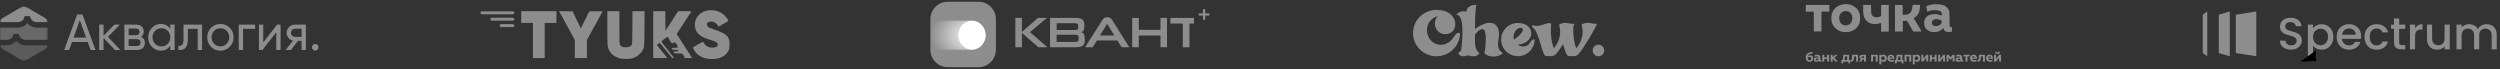 <?xml version="1.0" encoding="UTF-8"?> <svg xmlns="http://www.w3.org/2000/svg" width="1228" height="34" viewBox="0 0 1228 34" fill="none"><rect x="0" y="0" width="1228" height="34" fill="#333333" stroke="none"/><path d="M46.917 24.559H44.486L43.087 20.643H35.352L33.952 24.559H31.521L37.93 7.098H40.508L46.917 24.559ZM39.207 9.867L36.138 18.473H42.301L39.207 9.867ZM53.046 18.123L59.111 24.559H56.459L50.861 18.647V24.559H48.724V12.087H50.861V17.599L56.165 12.087H58.915L53.046 18.123ZM69.275 18.148C70.536 18.68 71.166 19.645 71.166 21.042C71.166 22.106 70.822 22.963 70.135 23.611C69.447 24.243 68.481 24.559 67.237 24.559H61.098V12.087H66.746C67.957 12.087 68.898 12.394 69.57 13.01C70.257 13.625 70.601 14.448 70.601 15.479C70.601 16.677 70.159 17.566 69.275 18.148ZM66.648 14.032H63.185V17.3H66.648C67.892 17.3 68.514 16.743 68.514 15.629C68.514 14.565 67.892 14.032 66.648 14.032ZM63.185 22.588H67.114C67.736 22.588 68.211 22.439 68.538 22.139C68.882 21.84 69.054 21.416 69.054 20.867C69.054 20.352 68.882 19.953 68.538 19.67C68.211 19.37 67.736 19.221 67.114 19.221H63.185V22.588ZM83.638 14.232V12.087H85.774V24.559H83.638V22.414C82.59 24.06 81.043 24.883 78.997 24.883C77.262 24.883 75.796 24.251 74.601 22.988C73.39 21.707 72.784 20.152 72.784 18.323C72.784 16.51 73.39 14.964 74.601 13.683C75.813 12.403 77.278 11.762 78.997 11.762C81.043 11.762 82.59 12.585 83.638 14.232ZM79.267 22.788C80.511 22.788 81.551 22.364 82.386 21.516C83.221 20.634 83.638 19.57 83.638 18.323C83.638 17.059 83.221 16.003 82.386 15.155C81.551 14.29 80.511 13.858 79.267 13.858C78.039 13.858 77.008 14.29 76.173 15.155C75.338 16.003 74.921 17.059 74.921 18.323C74.921 19.57 75.338 20.634 76.173 21.516C77.008 22.364 78.039 22.788 79.267 22.788ZM90.141 12.087H99.251V24.559H97.115V14.182H92.277V19.271C92.277 21.266 91.884 22.688 91.098 23.536C90.313 24.368 89.159 24.709 87.636 24.559V22.514C88.487 22.63 89.118 22.439 89.527 21.94C89.936 21.424 90.141 20.518 90.141 19.221V12.087ZM112.851 22.988C111.606 24.251 110.076 24.883 108.259 24.883C106.442 24.883 104.911 24.251 103.666 22.988C102.422 21.724 101.8 20.169 101.8 18.323C101.8 16.477 102.422 14.922 103.666 13.658C104.911 12.394 106.442 11.762 108.259 11.762C110.076 11.762 111.606 12.394 112.851 13.658C114.111 14.939 114.741 16.494 114.741 18.323C114.741 20.152 114.111 21.707 112.851 22.988ZM108.259 22.763C109.486 22.763 110.518 22.339 111.353 21.491C112.188 20.643 112.605 19.587 112.605 18.323C112.605 17.059 112.188 16.003 111.353 15.155C110.518 14.307 109.486 13.883 108.259 13.883C107.047 13.883 106.024 14.307 105.189 15.155C104.354 16.003 103.937 17.059 103.937 18.323C103.937 19.587 104.354 20.643 105.189 21.491C106.024 22.339 107.047 22.763 108.259 22.763ZM117.26 12.087H125.314V14.182H119.396V24.559H117.26V12.087ZM129.299 20.842L136.101 12.087H137.82V24.559H135.708V15.803L128.907 24.559H127.188V12.087H129.299V20.842ZM145.026 12.087H150.256V24.559H148.144V20.069H146.352L142.914 24.559H140.311L143.896 19.944C142.963 19.712 142.21 19.246 141.637 18.547C141.08 17.849 140.802 17.034 140.802 16.103C140.802 14.955 141.203 13.999 142.005 13.234C142.807 12.469 143.814 12.087 145.026 12.087ZM145.099 18.123H148.144V14.107H145.099C144.477 14.107 143.953 14.298 143.528 14.681C143.118 15.047 142.914 15.529 142.914 16.128C142.914 16.71 143.118 17.192 143.528 17.575C143.953 17.94 144.477 18.123 145.099 18.123ZM154.844 24.834C154.402 24.834 154.026 24.675 153.715 24.36C153.404 24.044 153.248 23.661 153.248 23.212C153.248 22.763 153.404 22.381 153.715 22.065C154.026 21.749 154.402 21.591 154.844 21.591C155.303 21.591 155.679 21.749 155.974 22.065C156.285 22.381 156.44 22.763 156.44 23.212C156.44 23.661 156.285 24.044 155.974 24.36C155.679 24.675 155.303 24.834 154.844 24.834Z" fill="#8D8D8D"></path><mask id="mask0_119_3" style="mask-type:luminance" maskUnits="userSpaceOnUse" x="0" y="3" width="24" height="27"><path d="M23.522 3.142H0V29.85H23.522V3.142Z" fill="white"></path></mask><g mask="url(#mask0_119_3)"><path d="M19.214 19.57C16.982 19.57 14.781 19.555 12.58 19.575C10.888 19.59 9.501 18.239 9.376 16.858C9.368 16.779 9.23 16.651 9.15 16.649C8.369 16.634 7.587 16.641 6.806 16.64C6.63 16.64 6.549 16.716 6.539 16.902C6.472 18.064 5.274 19.517 3.53 19.564C2.471 19.593 1.411 19.562 0.352 19.575C0.078 19.579 -9.58536e-06 19.486 0.001 19.215C0.011 17.454 0.013 15.693 3.75117e-05 13.932C-0.002 13.642 0.083 13.562 0.365 13.562C3.08 13.572 5.795 13.56 8.51 13.571C10.388 13.578 11.989 12.945 13.258 11.523C13.425 11.336 13.507 11.431 13.62 11.557C14.342 12.356 15.197 12.969 16.231 13.252C16.859 13.424 17.519 13.537 18.168 13.554C19.802 13.596 21.439 13.577 23.074 13.561C23.395 13.557 23.47 13.662 23.467 13.97C23.454 15.69 23.461 17.409 23.461 19.128C23.46 19.569 23.459 19.57 23.01 19.57C21.755 19.57 20.5 19.57 19.214 19.57Z" fill="#8D8D8D" fill-opacity="0.59"></path><path d="M8.033 28.024C5.756 26.692 3.498 25.37 1.241 24.047C0.701 23.731 0.343 23.263 0.138 22.673C0.099 22.56 0.102 22.433 0.081 22.278C0.223 22.27 0.332 22.259 0.441 22.259C1.388 22.257 2.334 22.25 3.281 22.259C5.083 22.276 6.572 21.572 7.802 20.263C7.857 20.204 7.89 20.124 7.901 20.107C8.492 20.576 9.003 21.044 9.574 21.418C10.455 21.994 11.444 22.258 12.498 22.258C16.006 22.257 19.515 22.258 23.023 22.258C23.438 22.258 23.466 22.308 23.323 22.71C23.109 23.314 22.726 23.767 22.178 24.087C19.11 25.879 16.045 27.677 12.975 29.465C12.173 29.931 11.347 29.935 10.538 29.479C9.704 29.008 8.882 28.516 8.033 28.024Z" fill="#8D8D8D" fill-opacity="0.45"></path><path d="M21.411 8.414C21.837 8.686 22.262 8.922 22.645 9.214C23.06 9.531 23.277 9.995 23.397 10.502C23.453 10.736 23.409 10.869 23.117 10.867C21.368 10.857 19.62 10.874 17.872 10.858C16.333 10.845 14.94 9.561 14.831 8.121C14.826 8.053 14.697 7.942 14.624 7.94C13.832 7.927 13.04 7.935 12.248 7.931C12.075 7.93 12.013 8.018 12.002 8.178C11.916 9.434 10.646 10.852 8.95 10.859C6.091 10.87 3.232 10.86 0.373 10.866C0.11 10.867 0.025 10.792 0.083 10.518C0.236 9.79 0.64 9.25 1.265 8.884C4.325 7.089 7.389 5.3 10.453 3.512C11.32 3.006 12.189 3.024 13.054 3.53C15.832 5.154 18.612 6.778 21.411 8.414Z" fill="#8D8D8D"></path></g><path d="M347.088 5.246C343.237 6.085 340.785 9.541 341.394 13.261C341.921 16.388 343.994 18.149 348.849 19.564C351.252 20.255 352.174 20.749 352.47 21.457C352.898 22.493 352.108 23.25 350.429 23.382C348.388 23.547 346.808 22.839 345.854 21.276C345.574 20.831 345.311 20.469 345.261 20.469C345.229 20.469 344.093 21.111 342.76 21.884L340.324 23.3L340.571 23.892C341.229 25.456 342.595 26.921 344.225 27.776C345.689 28.533 346.957 28.846 349.014 28.978C353.194 29.208 356.568 27.645 357.818 24.88C358.213 24.008 358.312 23.58 358.361 22.148C358.526 18.066 357.028 16.552 350.906 14.528C348.816 13.837 348.158 13.557 347.746 13.129C346.891 12.29 347.055 11.27 348.109 10.825C349.656 10.183 351.647 10.908 352.503 12.405C352.717 12.767 352.931 13.063 352.996 13.063C353.095 13.063 357.555 10.496 357.72 10.331C357.934 10.134 356.996 8.702 356.008 7.715C353.721 5.411 350.446 4.522 347.088 5.246Z" fill="#8D8D8D"></path><path d="M256.03 8.373V11.254H258.91H261.79V19.894V28.534H264.67H267.55V19.894V11.254H270.43H273.31V8.373V5.493H264.67H256.03V8.373Z" fill="#8D8D8D"></path><path d="M275.104 6.349C275.367 6.826 277.112 10.019 278.971 13.442L282.361 19.68V24.107V28.534H285.324H288.286V24.107V19.696L292.154 12.636L296.005 5.576L292.845 5.526C291.117 5.51 289.619 5.51 289.52 5.559C289.438 5.592 288.467 7.485 287.381 9.756C286.295 12.027 285.373 13.887 285.324 13.887C285.274 13.887 284.336 12.011 283.25 9.723L281.275 5.576L277.951 5.526L274.626 5.493L275.104 6.349Z" fill="#8D8D8D"></path><path d="M298.325 13.722C298.325 22.543 298.358 23.02 299.181 24.633C300.103 26.46 301.584 27.694 303.855 28.484C305.007 28.879 305.402 28.928 307.377 28.928C309.763 28.945 310.767 28.731 312.33 27.941C313.318 27.447 314.964 25.917 315.49 25.028C316.494 23.333 316.494 23.3 316.56 14.002L316.609 5.493H313.647H310.685L310.635 13.541C310.586 21.391 310.569 21.605 310.24 22.049C309.566 22.954 309.121 23.152 307.673 23.218C306.488 23.284 306.208 23.234 305.583 22.905C304.217 22.197 304.25 22.477 304.25 13.442V5.493H301.288H298.325V13.722Z" fill="#8D8D8D"></path><path d="M320.872 17.014V28.534H324.361C327.653 28.534 327.817 28.517 327.587 28.238C327.455 28.089 326.287 26.641 325.003 25.028L322.666 22.115L323.193 21.654C323.489 21.408 323.801 21.161 323.917 21.095C324.048 21.013 325.167 22.296 327.126 24.748C329.776 28.073 330.203 28.534 330.615 28.534C330.862 28.534 331.076 28.501 331.076 28.451C331.076 28.402 329.677 26.608 327.949 24.452C326.237 22.313 324.822 20.503 324.822 20.437C324.822 20.387 325.464 19.811 326.27 19.186C327.34 18.314 327.768 18.067 327.965 18.182C328.113 18.248 328.442 18.742 328.689 19.268C329.298 20.535 329.874 21.292 330.236 21.292C330.401 21.292 330.714 21.144 330.944 20.98L331.355 20.651L332.014 21.342C332.507 21.835 332.721 22.23 332.804 22.724L332.919 23.432H331.602C330.236 23.432 329.825 23.613 330.022 24.14C330.105 24.354 330.434 24.419 331.619 24.452C333.051 24.502 333.133 24.518 333.182 24.864C333.232 25.226 333.182 25.242 332.08 25.242C330.96 25.242 330.911 25.259 330.911 25.637C330.911 26.164 331.158 26.23 333.116 26.23C334.598 26.23 334.877 26.279 335.256 26.575C335.75 26.97 336.177 27.711 336.177 28.204C336.177 28.517 336.276 28.534 338.086 28.534C339.551 28.534 339.963 28.484 339.864 28.32C339.798 28.221 338.086 25.555 336.062 22.412L332.392 16.701L335.865 11.385C337.774 8.472 339.403 5.954 339.485 5.79C339.633 5.51 339.469 5.493 336.391 5.493H333.116L330.006 10.299L326.879 15.104L326.83 10.299L326.797 5.493H323.834H320.872V17.014Z" fill="#8D8D8D"></path><rect x="236" y="5.573" width="16.596" height="1.431" rx="0.715" fill="#8D8D8D"></rect><rect x="240.864" y="8.72" width="11.732" height="1.431" rx="0.715" fill="#8D8D8D"></rect><rect x="245.443" y="11.868" width="7.154" height="1.431" rx="0.715" fill="#8D8D8D"></rect><g clip-path="url(#clip0_119_3)"><path d="M457 9.421C457 4.685 460.844 0.846 465.585 0.846H480.609C485.35 0.846 489.194 4.685 489.194 9.421V24.426C489.194 29.161 485.35 33 480.609 33H465.585C460.844 33 457 29.161 457 24.426V9.421Z" fill="#8D8D8D"></path><path d="M457 10.135H477.39C473.636 10.135 470.593 13.335 470.593 17.28C470.593 21.227 473.636 24.426 477.39 24.426H457V10.135Z" fill="url(#paint0_radial_119_3)"></path><path d="M484.186 17.28C484.186 13.335 481.143 10.135 477.389 10.135C473.636 10.135 470.593 13.335 470.593 17.28C470.593 21.227 473.636 24.426 477.389 24.426C481.143 24.426 484.186 21.227 484.186 17.28Z" fill="white"></path><path d="M510.05 23.206L501.957 16.162V23.206H498.741V8.779H501.957V15.675L509.879 8.779H514.245L505.939 15.781L514.479 23.206H510.05Z" fill="#8D8D8D"></path><path d="M515.794 8.779H528.039C528.863 8.779 529.566 8.835 530.148 8.948C530.73 9.061 531.198 9.251 531.553 9.519C531.922 9.773 532.192 10.111 532.362 10.535C532.533 10.944 532.618 11.451 532.618 12.058V13.242C532.618 14.088 532.469 14.695 532.171 15.062C531.873 15.428 531.496 15.675 531.042 15.802C531.298 15.858 531.532 15.95 531.745 16.077C531.972 16.19 532.164 16.359 532.32 16.585C532.476 16.81 532.597 17.106 532.682 17.473C532.767 17.826 532.81 18.27 532.81 18.806V20.075C532.81 20.653 532.725 21.14 532.554 21.535C532.398 21.93 532.135 22.254 531.766 22.508C531.411 22.747 530.943 22.924 530.361 23.037C529.779 23.149 529.076 23.206 528.252 23.206H515.794V8.779ZM519.031 17.05V20.583H528.082C528.692 20.583 529.125 20.505 529.381 20.35C529.651 20.181 529.786 19.87 529.786 19.419V18.531C529.786 17.938 529.665 17.544 529.424 17.346C529.196 17.149 528.785 17.05 528.188 17.05H519.031ZM519.031 11.402V14.723H528.103C528.671 14.723 529.062 14.631 529.275 14.448C529.487 14.265 529.594 13.933 529.594 13.454V12.544C529.594 12.107 529.459 11.811 529.189 11.656C528.934 11.486 528.465 11.402 527.784 11.402H519.031Z" fill="#8D8D8D"></path><path d="M548.854 19.884H538.802L536.737 23.206H533.01L541.443 9.879C541.699 9.47 542.004 9.131 542.359 8.863C542.714 8.595 543.225 8.461 543.892 8.461C544.546 8.461 545.049 8.595 545.404 8.863C545.76 9.131 546.064 9.47 546.32 9.879L554.711 23.206H550.963L548.854 19.884ZM540.314 17.41H547.342L543.828 11.719L540.314 17.41Z" fill="#8D8D8D"></path><path d="M570.026 23.206V17.452H559.378V23.206H556.141V8.779H559.378V14.66H570.026V8.779H573.242V23.206H570.026Z" fill="#8D8D8D"></path><path d="M580.991 23.206V11.55H574.9V8.779L586.503 8.821V11.55H584.249V23.206H580.991Z" fill="#8D8D8D"></path><path d="M590.91 9.713V7.656H588.839V6.578H590.91V4.521H591.995V6.578H594.066V7.656H591.995V9.713H590.91Z" fill="#8D8D8D"></path></g><path d="M709.854 16.807C707.061 16.807 704.795 14.467 704.795 11.575C704.795 10.145 705.353 8.845 706.24 7.902C697.831 10.437 700.229 22.007 707.686 22.007C710.839 22.007 712.876 20.09 714.091 18.172C714.978 16.677 715.931 15.8 717.146 16.222C717.146 22.56 711.956 27.63 705.616 27.63C699.21 27.63 694.086 22.56 694.086 16.222C694.086 9.95 699.21 4.847 705.616 4.847C717.146 4.847 717.048 16.807 709.854 16.807ZM735.889 14.077C737.63 18.367 733.36 23.112 738.255 26.102C735.725 28.54 730.831 28.182 729.122 26.07C729.648 23.827 729.878 20.382 729.812 18.27C729.615 12.322 726.987 14.012 724.524 16.937C724.524 19.667 724.031 24.607 726.724 26.037C725.772 27.857 723.472 27.955 721.633 27.24H720.713C719.629 27.727 718.315 27.857 717.264 27.24C716.837 26.98 716.475 26.59 716.213 26.037C716.902 25.68 717.362 25.225 717.691 24.737C718.479 19.017 719.432 7.025 715.194 7.187C717.067 5.725 718.249 5.172 720.385 5.757C720.22 3.417 723.012 2.117 725.279 2.442C724.688 3.742 724.524 8.942 724.524 14.24C728.006 11.607 733.787 9.072 735.889 14.077ZM751.651 20.805C752.275 19.765 752.965 19.115 753.819 19.44C753.819 23.925 750.14 27.597 745.574 27.597C741.04 27.597 737.361 23.925 737.361 19.44C737.361 14.955 741.04 11.282 745.574 11.282C754.147 11.282 754.607 21 745.541 21.975C746.362 22.527 746.986 22.82 748.366 22.82C749.778 22.82 750.764 22.17 751.651 20.805ZM743.438 17.945C743.373 18.465 743.504 18.985 743.668 19.472C753.425 12.615 743.865 11.477 743.438 17.945ZM784.333 11.672C784.661 12.387 776.58 25.94 774.938 26.947C774.938 26.98 774.938 26.98 774.938 26.98H774.905C773.394 27.89 772.277 27.532 770.667 27.532C769.583 27.857 768.762 24.997 767.776 21.715C766.101 24.347 764.524 26.557 763.9 26.947C763.9 26.98 763.9 26.98 763.9 26.98C763.867 26.98 763.867 26.98 763.867 26.98C762.356 27.89 761.239 27.5 759.63 27.5C757.692 28.117 756.673 18.79 753.947 14.597C753.487 13.915 752.403 13.297 752.567 12.745C752.6 12.582 752.698 12.42 752.896 12.322C753.651 12.68 754.472 12.745 755.261 12.712C757.856 12.517 760.352 10.73 761.929 11.575C761.601 14.11 761.666 20.22 763.276 23.697C765.805 20.577 767.218 16.58 765.805 12.127C768.729 10.34 770.142 11.737 772.868 11.705L772.967 11.575L772.934 11.705C773.065 11.705 773.197 11.705 773.295 11.672C773.361 11.802 773.164 12.257 772.835 12.972C772.671 15.93 772.934 20.772 774.313 23.697C776.843 20.577 778.255 16.58 776.843 12.127C779.931 10.242 781.31 11.867 784.333 11.672ZM785.13 27.63C783.553 27.63 782.305 26.362 782.305 24.802C782.305 23.242 783.553 21.975 785.13 21.975C786.707 21.975 787.988 23.242 787.988 24.802C787.988 26.362 786.707 27.63 785.13 27.63Z" fill="#8D8D8D"></path><path d="M905.946 2.037C902.891 2.332 900.598 4.102 899.822 6.76C899.544 7.727 899.464 8.967 899.617 10.069C899.864 11.871 900.727 13.337 902.178 14.408C903.5 15.381 905.041 15.832 906.882 15.78C908.138 15.745 909.133 15.513 910.104 15.028C911.426 14.366 912.578 13.184 913.127 11.92C913.545 10.967 913.705 10.132 913.702 8.929C913.702 7.609 913.507 6.67 913.03 5.686C912.491 4.574 911.69 3.725 910.528 3.035C909.175 2.231 907.557 1.878 905.946 2.037ZM907.425 5.464C908.312 5.644 909.053 6.254 909.457 7.134C909.968 8.254 910.02 9.345 909.613 10.364C909.265 11.23 908.726 11.857 908.04 12.183C907.564 12.412 907.386 12.446 906.694 12.443C906.151 12.443 906.047 12.432 905.751 12.353C904.37 11.982 903.548 10.859 903.406 9.137C903.34 8.368 903.608 7.36 904.043 6.725C904.738 5.707 906.109 5.194 907.425 5.464Z" fill="#8D8D8D"></path><path d="M950.566 2.072C949.348 2.131 948.023 2.366 947.073 2.692C946.624 2.848 946.185 3.035 946.185 3.073C946.185 3.146 946.669 5.717 946.686 5.731C946.697 5.745 946.843 5.689 947.01 5.613C947.584 5.346 948.36 5.145 949.213 5.041C949.776 4.972 951.269 4.983 951.683 5.059C952.709 5.246 953.377 5.579 953.642 6.029C953.802 6.299 953.84 6.507 953.84 7.1C953.84 7.401 953.826 7.647 953.812 7.647C953.798 7.647 953.576 7.578 953.318 7.491C952.671 7.273 951.958 7.072 951.499 6.982C950.618 6.809 949.133 6.926 948.089 7.256C946.986 7.602 946.095 8.316 945.611 9.245C945.284 9.875 945.142 10.499 945.142 11.313C945.142 12.699 945.514 13.621 946.405 14.463C947.041 15.062 947.817 15.45 948.767 15.655C949.188 15.745 950.319 15.783 950.886 15.724C952.438 15.561 953.618 14.931 954.487 13.798C954.592 13.659 954.64 13.666 954.64 13.825C954.64 14.016 954.745 14.376 954.87 14.64C955.148 15.218 955.705 15.558 956.624 15.707C957.142 15.793 958.078 15.724 958.694 15.554L958.798 15.527L958.809 14.487L958.816 13.448L958.503 13.389C957.932 13.281 957.762 13.143 957.668 12.706C957.636 12.571 957.615 11.587 957.598 9.38C957.584 7.654 957.56 6.195 957.546 6.14C957.535 6.081 957.501 5.911 957.473 5.759C957.327 4.969 956.965 4.255 956.436 3.7C955.65 2.883 954.494 2.387 952.838 2.159C952.497 2.11 951.307 2.027 951.161 2.041C951.133 2.041 950.865 2.058 950.566 2.072ZM952.087 9.48C952.668 9.591 953.228 9.802 953.642 10.062L953.781 10.149L953.764 10.585C953.743 11.074 953.67 11.341 953.457 11.667C953.03 12.329 951.92 12.81 950.813 12.81C950.343 12.81 950.128 12.768 949.814 12.623C949.387 12.418 949.094 12.086 948.986 11.684C948.913 11.4 948.92 10.96 949 10.7C949.202 10.048 949.86 9.543 950.67 9.414C950.959 9.369 951.686 9.4 952.087 9.48Z" fill="#8D8D8D"></path><path d="M924.039 2.422C924.028 2.446 924.018 3.677 924.011 5.153L924.004 7.838L923.552 8.067C923.026 8.33 922.689 8.431 922.149 8.483C920.678 8.628 919.536 7.928 919.216 6.684C919.126 6.324 919.081 5.406 919.081 3.739V2.415H917.132H915.184L915.177 3.618C915.166 5.153 915.177 5.756 915.222 6.296C915.378 8.122 916.036 9.584 917.125 10.51C918.151 11.383 919.359 11.806 920.841 11.806C921.61 11.806 922.219 11.722 923.266 11.476C923.628 11.39 923.934 11.32 923.955 11.32C923.973 11.32 923.987 12.128 923.987 13.417V15.513H925.883H927.779L927.772 8.954L927.762 2.398L925.907 2.388C924.442 2.381 924.049 2.388 924.039 2.422Z" fill="#8D8D8D"></path><path d="M939.574 2.401C939.574 2.509 939.198 4.401 939.108 4.754C938.951 5.35 938.871 5.547 938.669 5.856C938.262 6.48 937.611 6.923 936.808 7.128C936.348 7.245 935.486 7.297 934.866 7.245L934.598 7.221V4.82V2.415H932.702H930.806V8.947V15.478H932.737H934.668V12.897V10.315H934.751C934.797 10.315 935.221 10.291 935.691 10.26C936.164 10.232 936.589 10.211 936.637 10.218C936.71 10.229 936.926 10.572 938.266 12.862L939.807 15.496L941.832 15.506C942.942 15.509 943.854 15.509 943.854 15.503C943.854 15.496 943.794 15.343 943.721 15.163C943.589 14.844 943.252 14.276 941.157 10.852C940.378 9.577 940.026 8.988 940.026 8.95C940.026 8.943 940.179 8.836 940.367 8.711C941.87 7.727 942.678 6.455 942.984 4.581C943.06 4.12 943.133 3.056 943.116 2.658L943.106 2.398L941.341 2.387C940.367 2.384 939.574 2.391 939.574 2.401Z" fill="#8D8D8D"></path><path d="M887 4.078V5.742H888.966H890.932V10.593V15.444H892.811H894.69V10.575V5.707H896.638H898.587V4.061V2.415H892.793H887V4.078Z" fill="#8D8D8D"></path><path d="M979.978 25.617C980.061 26.157 980.472 26.511 981.063 26.556C981.773 26.611 982.333 26.209 982.396 25.61L982.417 25.423H982.044C981.686 25.423 981.676 25.426 981.676 25.499C981.676 25.624 981.543 25.804 981.415 25.86C981.108 25.988 980.778 25.846 980.701 25.555L980.663 25.423H980.305H979.946L979.978 25.617Z" fill="#8D8D8D"></path><path d="M889.724 25.562C888.127 25.891 887.393 26.38 887.111 27.305C887.034 27.554 887.024 27.658 887.021 28.143C887.021 28.764 887.066 29.016 887.247 29.398C887.389 29.699 887.716 30.039 887.988 30.17C889.077 30.704 890.389 30.136 890.622 29.034C890.677 28.76 890.643 28.296 890.549 28.046C890.34 27.495 889.801 27.156 889.139 27.156C888.691 27.156 888.318 27.298 888.016 27.585L887.863 27.727L887.887 27.589C887.922 27.374 888.068 27.104 888.217 26.969C888.496 26.719 888.91 26.574 889.794 26.425L890.27 26.345V25.901C890.27 25.659 890.26 25.458 890.246 25.461C890.229 25.461 889.995 25.506 889.724 25.562ZM889.282 28.018C889.529 28.129 889.714 28.431 889.714 28.725C889.714 28.885 889.606 29.169 889.498 29.29C889.327 29.481 889.146 29.56 888.861 29.56C888.343 29.56 888.043 29.245 887.953 28.601C887.929 28.431 887.932 28.431 888.11 28.265C888.214 28.168 888.371 28.064 888.471 28.025C888.712 27.935 889.087 27.932 889.282 28.018Z" fill="#8D8D8D"></path><path d="M892.185 26.865C891.774 26.937 891.666 26.962 891.503 27.024L891.315 27.097V27.492C891.315 27.859 891.318 27.89 891.377 27.863C891.767 27.693 891.927 27.658 892.359 27.658C892.759 27.658 892.804 27.665 892.947 27.745C893.117 27.842 893.228 28.025 893.228 28.212C893.228 28.278 893.225 28.334 893.218 28.334C893.215 28.334 893.114 28.299 893.002 28.258C892.825 28.192 892.72 28.181 892.306 28.181C891.729 28.178 891.534 28.237 891.249 28.493C890.998 28.715 890.915 28.909 890.918 29.252C890.918 29.609 891.012 29.834 891.252 30.049C891.506 30.274 891.743 30.354 892.167 30.357C892.585 30.361 892.88 30.271 893.166 30.056C893.263 29.98 893.354 29.935 893.361 29.955C893.368 29.976 893.402 30.035 893.444 30.084C893.618 30.305 894.06 30.399 894.422 30.295L894.62 30.236V29.883V29.526L894.485 29.54C894.38 29.55 894.331 29.536 894.276 29.481C894.206 29.411 894.203 29.373 894.203 28.722C894.203 27.935 894.164 27.724 893.977 27.447C893.803 27.194 893.542 27.024 893.176 26.924C892.999 26.875 892.345 26.837 892.185 26.865ZM893.02 28.864L893.211 28.94V29.145C893.211 29.339 893.208 29.349 893.072 29.446C892.995 29.502 892.828 29.571 892.703 29.602C892.407 29.675 892.118 29.626 891.969 29.477C891.781 29.287 891.864 28.947 892.129 28.833C892.306 28.756 892.793 28.774 893.02 28.864Z" fill="#8D8D8D"></path><path d="M924.866 26.882C924.654 26.923 924.414 27.034 924.244 27.173L924.094 27.294L924.083 27.114L924.073 26.93L923.596 26.92L923.116 26.91V29.269V31.625H923.603H924.09V30.763V29.9L924.219 30.021C924.522 30.295 925.009 30.427 925.451 30.35C926.258 30.212 926.804 29.512 926.804 28.611C926.804 27.467 925.917 26.674 924.866 26.882ZM925.242 27.727C925.607 27.852 925.837 28.192 925.844 28.607C925.848 29.179 925.399 29.595 924.832 29.536C924.609 29.512 924.327 29.366 924.191 29.203C924.09 29.082 924.09 29.079 924.09 28.614C924.09 28.174 924.094 28.143 924.177 28.036C924.407 27.734 924.87 27.603 925.242 27.727Z" fill="#8D8D8D"></path><path d="M928.454 26.896C927.654 27.069 927.118 27.755 927.118 28.611C927.118 29.432 927.595 30.046 928.426 30.295C928.872 30.43 929.683 30.357 930.11 30.142L930.302 30.046L930.312 29.661L930.323 29.273L930.131 29.356C929.776 29.512 929.536 29.557 929.119 29.536C928.597 29.515 928.346 29.401 928.176 29.11C928.016 28.836 927.943 28.854 929.314 28.854H930.538L930.518 28.549C930.504 28.382 930.472 28.164 930.445 28.06C930.201 27.169 929.39 26.691 928.454 26.896ZM929.192 27.675C929.362 27.759 929.512 27.959 929.543 28.14L929.564 28.264H928.813H928.065L928.099 28.129C928.145 27.949 928.315 27.752 928.489 27.672C928.684 27.582 929.004 27.585 929.192 27.675Z" fill="#8D8D8D"></path><path d="M941.262 26.892C940.991 26.962 940.845 27.034 940.674 27.194L940.514 27.339V27.124V26.91L940.038 26.92L939.557 26.93L939.547 29.276L939.54 31.625H940.027H940.514V30.756V29.886L940.653 30.007C941.074 30.389 941.753 30.479 942.306 30.226C942.557 30.111 942.877 29.806 943.013 29.553C943.176 29.245 943.239 28.982 943.239 28.611C943.239 28.056 943.065 27.62 942.703 27.277C942.313 26.906 941.777 26.764 941.262 26.892ZM941.767 27.762C942.484 28.119 942.445 29.203 941.708 29.477C941.339 29.616 940.994 29.54 940.702 29.255L940.514 29.075V28.618V28.157L940.674 27.987C940.887 27.762 941.113 27.672 941.419 27.686C941.544 27.693 941.701 27.727 941.767 27.762Z" fill="#8D8D8D"></path><path d="M961.721 26.878C961.474 26.92 961.168 27.006 961.036 27.072L960.939 27.124V27.519V27.914L961.123 27.831C961.537 27.64 962.139 27.582 962.476 27.692C962.72 27.779 962.887 28.004 962.887 28.257C962.887 28.33 962.877 28.337 962.81 28.316C962.445 28.198 962.247 28.164 961.948 28.164C961.099 28.16 960.598 28.531 960.563 29.189C960.528 29.813 960.907 30.246 961.575 30.35C962.017 30.416 962.556 30.281 962.866 30.024L962.967 29.941L963.127 30.101C963.252 30.225 963.332 30.274 963.475 30.309C963.698 30.361 964.014 30.34 964.167 30.26L964.279 30.201V29.865V29.529L964.129 29.539C964.011 29.55 963.969 29.536 963.913 29.477C963.851 29.408 963.844 29.335 963.826 28.597C963.809 27.873 963.802 27.783 963.736 27.637C963.579 27.304 963.291 27.072 962.877 26.941C962.623 26.861 962.035 26.83 961.721 26.878ZM962.723 28.878C962.887 28.954 962.887 28.954 962.887 29.123C962.887 29.325 962.797 29.428 962.522 29.55C962.309 29.643 961.916 29.657 961.756 29.574C961.419 29.397 961.415 29.006 961.749 28.85C961.951 28.756 962.48 28.77 962.723 28.878Z" fill="#8D8D8D"></path><path d="M969.08 26.878C968.684 26.947 968.311 27.162 968.057 27.464C967.365 28.292 967.612 29.633 968.548 30.125C968.893 30.308 969.119 30.357 969.585 30.357C970.041 30.357 970.43 30.274 970.698 30.125L970.838 30.045L970.848 29.66L970.858 29.272L970.674 29.355C970.385 29.487 970.1 29.546 969.759 29.546C969.268 29.546 968.979 29.435 968.764 29.165C968.712 29.099 968.656 29.002 968.645 28.947L968.621 28.853H969.842H971.064V28.617C971.06 27.443 970.197 26.684 969.08 26.878ZM969.696 27.658C969.769 27.689 969.856 27.737 969.891 27.772C969.968 27.841 970.069 28.032 970.103 28.167L970.124 28.264H969.373H968.621L968.642 28.15C968.673 27.98 968.837 27.776 969.007 27.685C969.192 27.588 969.501 27.578 969.696 27.658Z" fill="#8D8D8D"></path><path d="M976.888 26.895C976.561 26.965 976.29 27.114 976.053 27.346C975.709 27.685 975.552 28.07 975.549 28.576C975.549 28.929 975.591 29.144 975.719 29.401C975.918 29.809 976.311 30.125 976.805 30.281C977.014 30.343 977.142 30.36 977.449 30.357C977.894 30.357 978.158 30.305 978.485 30.16L978.719 30.055V29.66V29.269L978.552 29.352C978.458 29.401 978.287 29.463 978.172 29.491C977.901 29.56 977.362 29.564 977.128 29.494C976.829 29.408 976.589 29.186 976.509 28.929L976.488 28.853H977.706H978.927V28.573C978.927 27.401 978.012 26.653 976.888 26.895ZM977.598 27.672C977.762 27.755 977.866 27.866 977.936 28.029C978.037 28.274 978.071 28.264 977.24 28.264H976.492L976.513 28.167C976.568 27.942 976.728 27.755 976.944 27.661C977.118 27.585 977.442 27.592 977.598 27.672Z" fill="#8D8D8D"></path><path d="M895.132 26.937C895.118 26.948 895.107 27.706 895.107 28.618V30.274H895.595H896.082V29.616V28.957H896.778H897.473V29.616V30.274H897.961H898.448V28.593V26.909L897.971 26.92L897.491 26.93L897.48 27.544L897.473 28.16H896.778H896.082V27.537V26.913H895.619C895.361 26.913 895.142 26.923 895.132 26.937Z" fill="#8D8D8D"></path><path d="M899.213 28.593V30.274H899.7H900.187L900.194 29.578L900.205 28.878L900.848 29.574L901.492 30.267L902.115 30.27C902.703 30.274 902.734 30.27 902.689 30.212C902.647 30.16 901.527 28.95 901.165 28.566L901.043 28.437L901.669 27.803C902.01 27.457 902.348 27.114 902.414 27.041L902.532 26.913H901.941H901.353L900.779 27.516L900.205 28.115L900.187 27.523L900.17 26.93L899.693 26.92L899.213 26.909V28.593Z" fill="#8D8D8D"></path><path d="M905.392 27.041C905.382 27.114 905.371 27.36 905.371 27.589C905.371 28.292 905.277 28.847 905.089 29.259L904.992 29.477H904.766H904.536V30.309V31.141H904.988H905.437L905.448 30.714L905.458 30.292L906.686 30.281L907.911 30.274V30.707V31.141H908.364H908.816V30.309V29.477H908.537H908.259V28.195V26.913H906.836H905.416L905.392 27.041ZM907.32 28.594V29.477H906.645H905.97L906.053 29.214C906.165 28.871 906.241 28.382 906.241 28.036C906.241 27.884 906.251 27.745 906.265 27.735C906.276 27.721 906.519 27.71 906.805 27.71H907.32V28.594Z" fill="#8D8D8D"></path><path d="M909.741 27.021C909.731 27.08 909.721 27.398 909.721 27.724C909.721 28.708 909.637 29.207 909.435 29.398C909.348 29.481 909.307 29.495 909.143 29.491H908.955V29.866V30.24L909.053 30.278C909.105 30.299 909.265 30.309 909.407 30.302C909.999 30.267 910.343 29.956 910.517 29.297C910.615 28.94 910.632 28.798 910.657 28.23L910.677 27.727H911.199H911.721L911.732 28.999L911.739 30.274H912.208H912.678V28.594V26.913H911.22H909.766L909.741 27.021Z" fill="#8D8D8D"></path><path d="M914.428 26.951C913.791 27.034 913.398 27.436 913.395 28.004C913.395 28.424 913.548 28.725 913.858 28.905C913.955 28.961 914.028 29.026 914.021 29.047C914.011 29.068 913.826 29.335 913.61 29.636C913.391 29.941 913.203 30.208 913.186 30.229C913.165 30.264 913.276 30.274 913.701 30.274H914.24L914.63 29.72L915.023 29.165H915.312H915.601V29.72V30.274H916.088H916.575L916.568 28.6L916.558 26.93L915.601 26.927C915.075 26.923 914.546 26.934 914.428 26.951ZM915.594 28.081L915.583 28.489L915.277 28.5C914.644 28.521 914.383 28.396 914.383 28.081C914.383 27.762 914.539 27.679 915.159 27.675H915.604L915.594 28.081Z" fill="#8D8D8D"></path><path d="M919.08 28.593V30.274H919.55H920.02L920.026 28.999L920.037 27.727L920.708 27.717L921.377 27.71V28.992V30.274H921.864H922.351V28.593V26.913H920.715H919.08V28.593Z" fill="#8D8D8D"></path><path d="M931.606 26.92C931.603 26.927 931.589 27.256 931.571 27.658C931.533 28.479 931.464 28.902 931.297 29.255L931.192 29.477H930.966H930.736V30.308V31.144L931.199 31.133L931.658 31.123L931.669 30.697L931.679 30.274H932.894H934.111V30.707V31.14H934.564H935.016V30.308V29.477H934.738H934.459V28.195V26.913H933.033C932.25 26.913 931.606 26.916 931.606 26.92ZM933.52 28.593V29.477H932.845H932.17L932.253 29.217C932.358 28.891 932.441 28.42 932.441 28.164C932.441 28.056 932.452 27.911 932.462 27.838L932.486 27.71H933.001H933.52V28.593Z" fill="#8D8D8D"></path><path d="M935.504 28.593V30.274H935.991H936.478V28.992V27.71H937.157H937.835V28.992V30.274H938.322H938.809L938.802 28.6L938.792 26.93L937.15 26.92L935.504 26.913V28.593Z" fill="#8D8D8D"></path><path d="M943.784 28.593V30.274H944.237H944.685L945.444 29.304L946.202 28.334L946.213 29.304L946.22 30.274H946.69H947.159V28.593V26.913H946.728H946.296L946.199 27.027C946.143 27.09 945.792 27.533 945.42 28.011L944.741 28.884L944.731 27.9L944.724 26.913H944.254H943.784V28.593Z" fill="#8D8D8D"></path><path d="M947.949 26.937C947.935 26.948 947.925 27.706 947.925 28.618V30.274H948.412H948.899V29.616V28.957H949.595H950.291V29.616V30.274H950.778H951.265V28.593V26.909L950.788 26.92L950.308 26.93L950.298 27.544L950.291 28.16H949.595H948.899V27.537V26.913H948.436C948.179 26.913 947.96 26.923 947.949 26.937Z" fill="#8D8D8D"></path><path d="M952.031 28.593V30.274H952.484H952.932L953.691 29.304L954.449 28.334L954.46 29.304L954.467 30.274H954.937H955.406V28.593V26.913H954.975H954.543L954.446 27.027C954.39 27.09 954.039 27.533 953.667 28.011L952.988 28.884L952.978 27.9L952.971 26.913H952.501H952.031V28.593Z" fill="#8D8D8D"></path><path d="M956.195 26.937C956.181 26.948 956.171 27.706 956.171 28.618V30.274H956.623H957.076L957.083 29.245L957.093 28.219L957.51 28.735L957.928 29.252H958.119H958.311L958.728 28.742L959.146 28.233L959.156 29.255L959.163 30.274H959.616H960.068V28.593V26.913H959.598H959.128L958.638 27.526C958.37 27.866 958.137 28.143 958.123 28.143C958.105 28.143 957.911 27.907 957.684 27.623C957.062 26.837 957.176 26.913 956.658 26.913C956.414 26.913 956.206 26.923 956.195 26.937Z" fill="#8D8D8D"></path><path d="M964.407 26.937C964.393 26.948 964.383 27.128 964.383 27.336V27.71H964.922H965.461V28.992V30.274H965.949H966.436V28.992V27.71H966.975H967.518L967.507 27.318L967.497 26.93L965.962 26.92C965.12 26.916 964.418 26.923 964.407 26.937Z" fill="#8D8D8D"></path><path d="M972.062 26.938C972.048 26.948 972.038 27.232 972.038 27.568C972.038 28.358 971.986 28.919 971.888 29.166C971.787 29.412 971.631 29.526 971.422 29.502L971.272 29.484V29.862V30.24L971.37 30.278C971.422 30.299 971.582 30.309 971.728 30.302C972.542 30.257 972.901 29.665 972.97 28.254L972.995 27.727L973.51 27.717L974.021 27.707V28.992V30.274H974.508H974.995V28.594V26.913H973.541C972.741 26.913 972.073 26.924 972.062 26.938Z" fill="#8D8D8D"></path><path d="M979.508 26.934C979.494 26.948 979.483 27.706 979.483 28.618V30.274H979.946H980.405L981.171 29.297L981.936 28.32L981.947 29.297L981.954 30.274H982.424H982.893V28.593V26.913H982.448H982.003L981.237 27.887L980.475 28.864L980.458 27.897L980.44 26.93L979.984 26.92C979.737 26.916 979.522 26.923 979.508 26.934Z" fill="#8D8D8D"></path><path d="M1082 7.253C1082 7.23 1082.01 7.208 1082.03 7.194L1084.1 5.71C1084.14 5.675 1084.21 5.709 1084.21 5.769V27.497C1084.21 27.556 1084.14 27.591 1084.1 27.556L1082.03 26.072C1082.01 26.058 1082 26.036 1082 26.013V7.253Z" fill="#8D8D8D"></path><path d="M1089.87 7.271C1089.87 7.238 1089.89 7.21 1089.92 7.2L1095.18 5.654C1095.23 5.64 1095.27 5.675 1095.27 5.724V27.542C1095.27 27.591 1095.23 27.627 1095.18 27.613L1089.92 26.066C1089.89 26.057 1089.87 26.028 1089.87 25.996V7.271Z" fill="#8D8D8D"></path><path d="M1098.22 7.279C1098.22 7.243 1098.25 7.212 1098.28 7.206L1108.21 5.64C1108.26 5.633 1108.3 5.667 1108.3 5.712V27.555C1108.3 27.6 1108.26 27.634 1108.21 27.627L1098.28 26.06C1098.25 26.055 1098.22 26.024 1098.22 25.988V7.279Z" fill="#8D8D8D"></path><path d="M1125.35 24.37C1124.32 24.37 1123.39 24.194 1122.56 23.842C1121.73 23.475 1121.09 22.961 1120.61 22.301C1120.14 21.64 1119.91 20.87 1119.91 19.989H1122.61C1122.66 20.65 1122.92 21.193 1123.38 21.618C1123.85 22.044 1124.51 22.257 1125.35 22.257C1126.22 22.257 1126.9 22.051 1127.38 21.64C1127.87 21.215 1128.11 20.672 1128.11 20.011C1128.11 19.497 1127.96 19.079 1127.65 18.756C1127.35 18.433 1126.98 18.184 1126.52 18.008C1126.08 17.832 1125.46 17.641 1124.66 17.436C1123.66 17.171 1122.84 16.907 1122.21 16.643C1121.59 16.364 1121.06 15.938 1120.61 15.366C1120.17 14.794 1119.95 14.031 1119.95 13.077C1119.95 12.196 1120.17 11.425 1120.61 10.765C1121.06 10.105 1121.68 9.598 1122.47 9.246C1123.27 8.894 1124.19 8.718 1125.24 8.718C1126.73 8.718 1127.94 9.092 1128.89 9.841C1129.85 10.574 1130.38 11.587 1130.48 12.879H1127.69C1127.65 12.321 1127.38 11.844 1126.9 11.448C1126.41 11.051 1125.77 10.853 1124.97 10.853C1124.25 10.853 1123.66 11.037 1123.2 11.403C1122.75 11.77 1122.52 12.299 1122.52 12.989C1122.52 13.458 1122.66 13.847 1122.94 14.155C1123.23 14.449 1123.6 14.684 1124.04 14.86C1124.49 15.036 1125.09 15.227 1125.86 15.432C1126.87 15.711 1127.7 15.99 1128.33 16.269C1128.98 16.548 1129.53 16.98 1129.97 17.568C1130.43 18.14 1130.66 18.91 1130.66 19.879C1130.66 20.657 1130.44 21.391 1130.02 22.081C1129.6 22.77 1128.99 23.328 1128.18 23.754C1127.38 24.165 1126.44 24.37 1125.35 24.37ZM1136.15 13.869C1136.58 13.311 1137.16 12.842 1137.9 12.46C1138.64 12.079 1139.47 11.888 1140.4 11.888C1141.46 11.888 1142.43 12.152 1143.3 12.68C1144.18 13.194 1144.88 13.921 1145.38 14.86C1145.88 15.799 1146.13 16.878 1146.13 18.096C1146.13 19.314 1145.88 20.407 1145.38 21.376C1144.88 22.33 1144.18 23.078 1143.3 23.622C1142.43 24.15 1141.46 24.414 1140.4 24.414C1139.47 24.414 1138.65 24.231 1137.92 23.864C1137.2 23.482 1136.61 23.012 1136.15 22.455V29.984H1133.63V12.086H1136.15V13.869ZM1143.57 18.096C1143.57 17.259 1143.39 16.54 1143.03 15.938C1142.7 15.322 1142.24 14.86 1141.66 14.552C1141.1 14.229 1140.5 14.067 1139.85 14.067C1139.21 14.067 1138.61 14.229 1138.03 14.552C1137.47 14.874 1137.02 15.344 1136.66 15.96C1136.32 16.577 1136.15 17.303 1136.15 18.14C1136.15 18.977 1136.32 19.71 1136.66 20.341C1137.02 20.958 1137.47 21.427 1138.03 21.75C1138.61 22.073 1139.21 22.235 1139.85 22.235C1140.5 22.235 1141.1 22.073 1141.66 21.75C1142.24 21.413 1142.7 20.928 1143.03 20.297C1143.39 19.666 1143.57 18.933 1143.57 18.096ZM1159.8 17.854C1159.8 18.309 1159.77 18.72 1159.71 19.087H1150.39C1150.47 20.055 1150.83 20.833 1151.48 21.42C1152.13 22.007 1152.92 22.301 1153.87 22.301C1155.22 22.301 1156.18 21.736 1156.74 20.605H1159.46C1159.1 21.721 1158.42 22.638 1157.45 23.357C1156.49 24.062 1155.3 24.414 1153.87 24.414C1152.7 24.414 1151.66 24.157 1150.73 23.643C1149.81 23.115 1149.09 22.381 1148.56 21.442C1148.04 20.488 1147.78 19.387 1147.78 18.14C1147.78 16.892 1148.04 15.799 1148.54 14.86C1149.05 13.906 1149.77 13.172 1150.68 12.658C1151.61 12.145 1152.67 11.888 1153.87 11.888C1155.02 11.888 1156.04 12.137 1156.94 12.636C1157.84 13.135 1158.54 13.84 1159.04 14.75C1159.55 15.645 1159.8 16.68 1159.8 17.854ZM1157.16 17.061C1157.15 16.137 1156.82 15.396 1156.17 14.838C1155.52 14.28 1154.72 14.001 1153.76 14.001C1152.89 14.001 1152.14 14.28 1151.52 14.838C1150.9 15.381 1150.54 16.122 1150.42 17.061H1157.16ZM1161.44 18.14C1161.44 16.892 1161.69 15.799 1162.19 14.86C1162.71 13.906 1163.41 13.172 1164.31 12.658C1165.21 12.145 1166.25 11.888 1167.41 11.888C1168.88 11.888 1170.1 12.24 1171.06 12.944C1172.03 13.634 1172.69 14.625 1173.03 15.916H1170.31C1170.09 15.315 1169.73 14.845 1169.25 14.508C1168.76 14.17 1168.15 14.001 1167.41 14.001C1166.38 14.001 1165.55 14.368 1164.93 15.102C1164.33 15.821 1164.03 16.834 1164.03 18.14C1164.03 19.446 1164.33 20.466 1164.93 21.2C1165.55 21.934 1166.38 22.301 1167.41 22.301C1168.87 22.301 1169.84 21.662 1170.31 20.385H1173.03C1172.67 21.618 1172.01 22.602 1171.04 23.335C1170.06 24.055 1168.86 24.414 1167.41 24.414C1166.25 24.414 1165.21 24.157 1164.31 23.643C1163.41 23.115 1162.71 22.381 1162.19 21.442C1161.69 20.488 1161.44 19.387 1161.44 18.14ZM1178.48 14.133V20.848C1178.48 21.303 1178.59 21.633 1178.79 21.838C1179.02 22.029 1179.38 22.125 1179.9 22.125H1181.45V24.216H1179.46C1178.32 24.216 1177.45 23.952 1176.85 23.423C1176.24 22.895 1175.94 22.037 1175.94 20.848V14.133H1174.5V12.086H1175.94V9.07H1178.48V12.086H1181.45V14.133H1178.48ZM1186.29 13.847C1186.66 13.231 1187.15 12.754 1187.75 12.416C1188.37 12.064 1189.1 11.888 1189.94 11.888V14.486H1189.3C1188.32 14.486 1187.56 14.735 1187.05 15.234C1186.55 15.733 1186.29 16.599 1186.29 17.832V24.216H1183.77V12.086H1186.29V13.847ZM1203.3 12.086V24.216H1200.78V22.785C1200.38 23.284 1199.86 23.68 1199.21 23.974C1198.57 24.253 1197.9 24.392 1197.17 24.392C1196.22 24.392 1195.35 24.194 1194.59 23.798C1193.83 23.401 1193.24 22.814 1192.79 22.037C1192.37 21.259 1192.15 20.319 1192.15 19.219V12.086H1194.65V18.844C1194.65 19.93 1194.92 20.767 1195.47 21.354C1196.02 21.926 1196.76 22.213 1197.7 22.213C1198.65 22.213 1199.39 21.926 1199.94 21.354C1200.5 20.767 1200.78 19.93 1200.78 18.844V12.086H1203.3ZM1221.38 11.888C1222.34 11.888 1223.2 12.086 1223.95 12.482C1224.72 12.879 1225.31 13.466 1225.74 14.243C1226.18 15.021 1226.4 15.96 1226.4 17.061V24.216H1223.91V17.436C1223.91 16.349 1223.63 15.52 1223.09 14.948C1222.54 14.361 1221.8 14.067 1220.85 14.067C1219.91 14.067 1219.16 14.361 1218.6 14.948C1218.05 15.52 1217.78 16.349 1217.78 17.436V24.216H1215.28V17.436C1215.28 16.349 1215.01 15.52 1214.46 14.948C1213.91 14.361 1213.17 14.067 1212.23 14.067C1211.28 14.067 1210.53 14.361 1209.97 14.948C1209.42 15.52 1209.15 16.349 1209.15 17.436V24.216H1206.63V12.086H1209.15V13.473C1209.56 12.974 1210.09 12.585 1210.72 12.306C1211.36 12.027 1212.03 11.888 1212.76 11.888C1213.73 11.888 1214.6 12.093 1215.37 12.504C1216.13 12.915 1216.72 13.51 1217.14 14.287C1217.5 13.554 1218.08 12.974 1218.86 12.548C1219.64 12.108 1220.48 11.888 1221.38 11.888Z" fill="#8D8D8D"></path><path d="M1137.72 24.713L1137.37 27.904L1137.85 30.015L1129.87 30.276L1137.72 24.713Z" fill="black"></path><defs><radialGradient id="paint0_radial_119_3" cx="0" cy="0" r="1" gradientUnits="userSpaceOnUse" gradientTransform="translate(477.39 17.28) scale(20.39 14.291)"><stop stop-color="white"></stop><stop offset="1" stop-color="white" stop-opacity="0"></stop></radialGradient><clipPath id="clip0_119_3"><rect width="138" height="33" fill="white" transform="translate(457)"></rect></clipPath></defs></svg> 